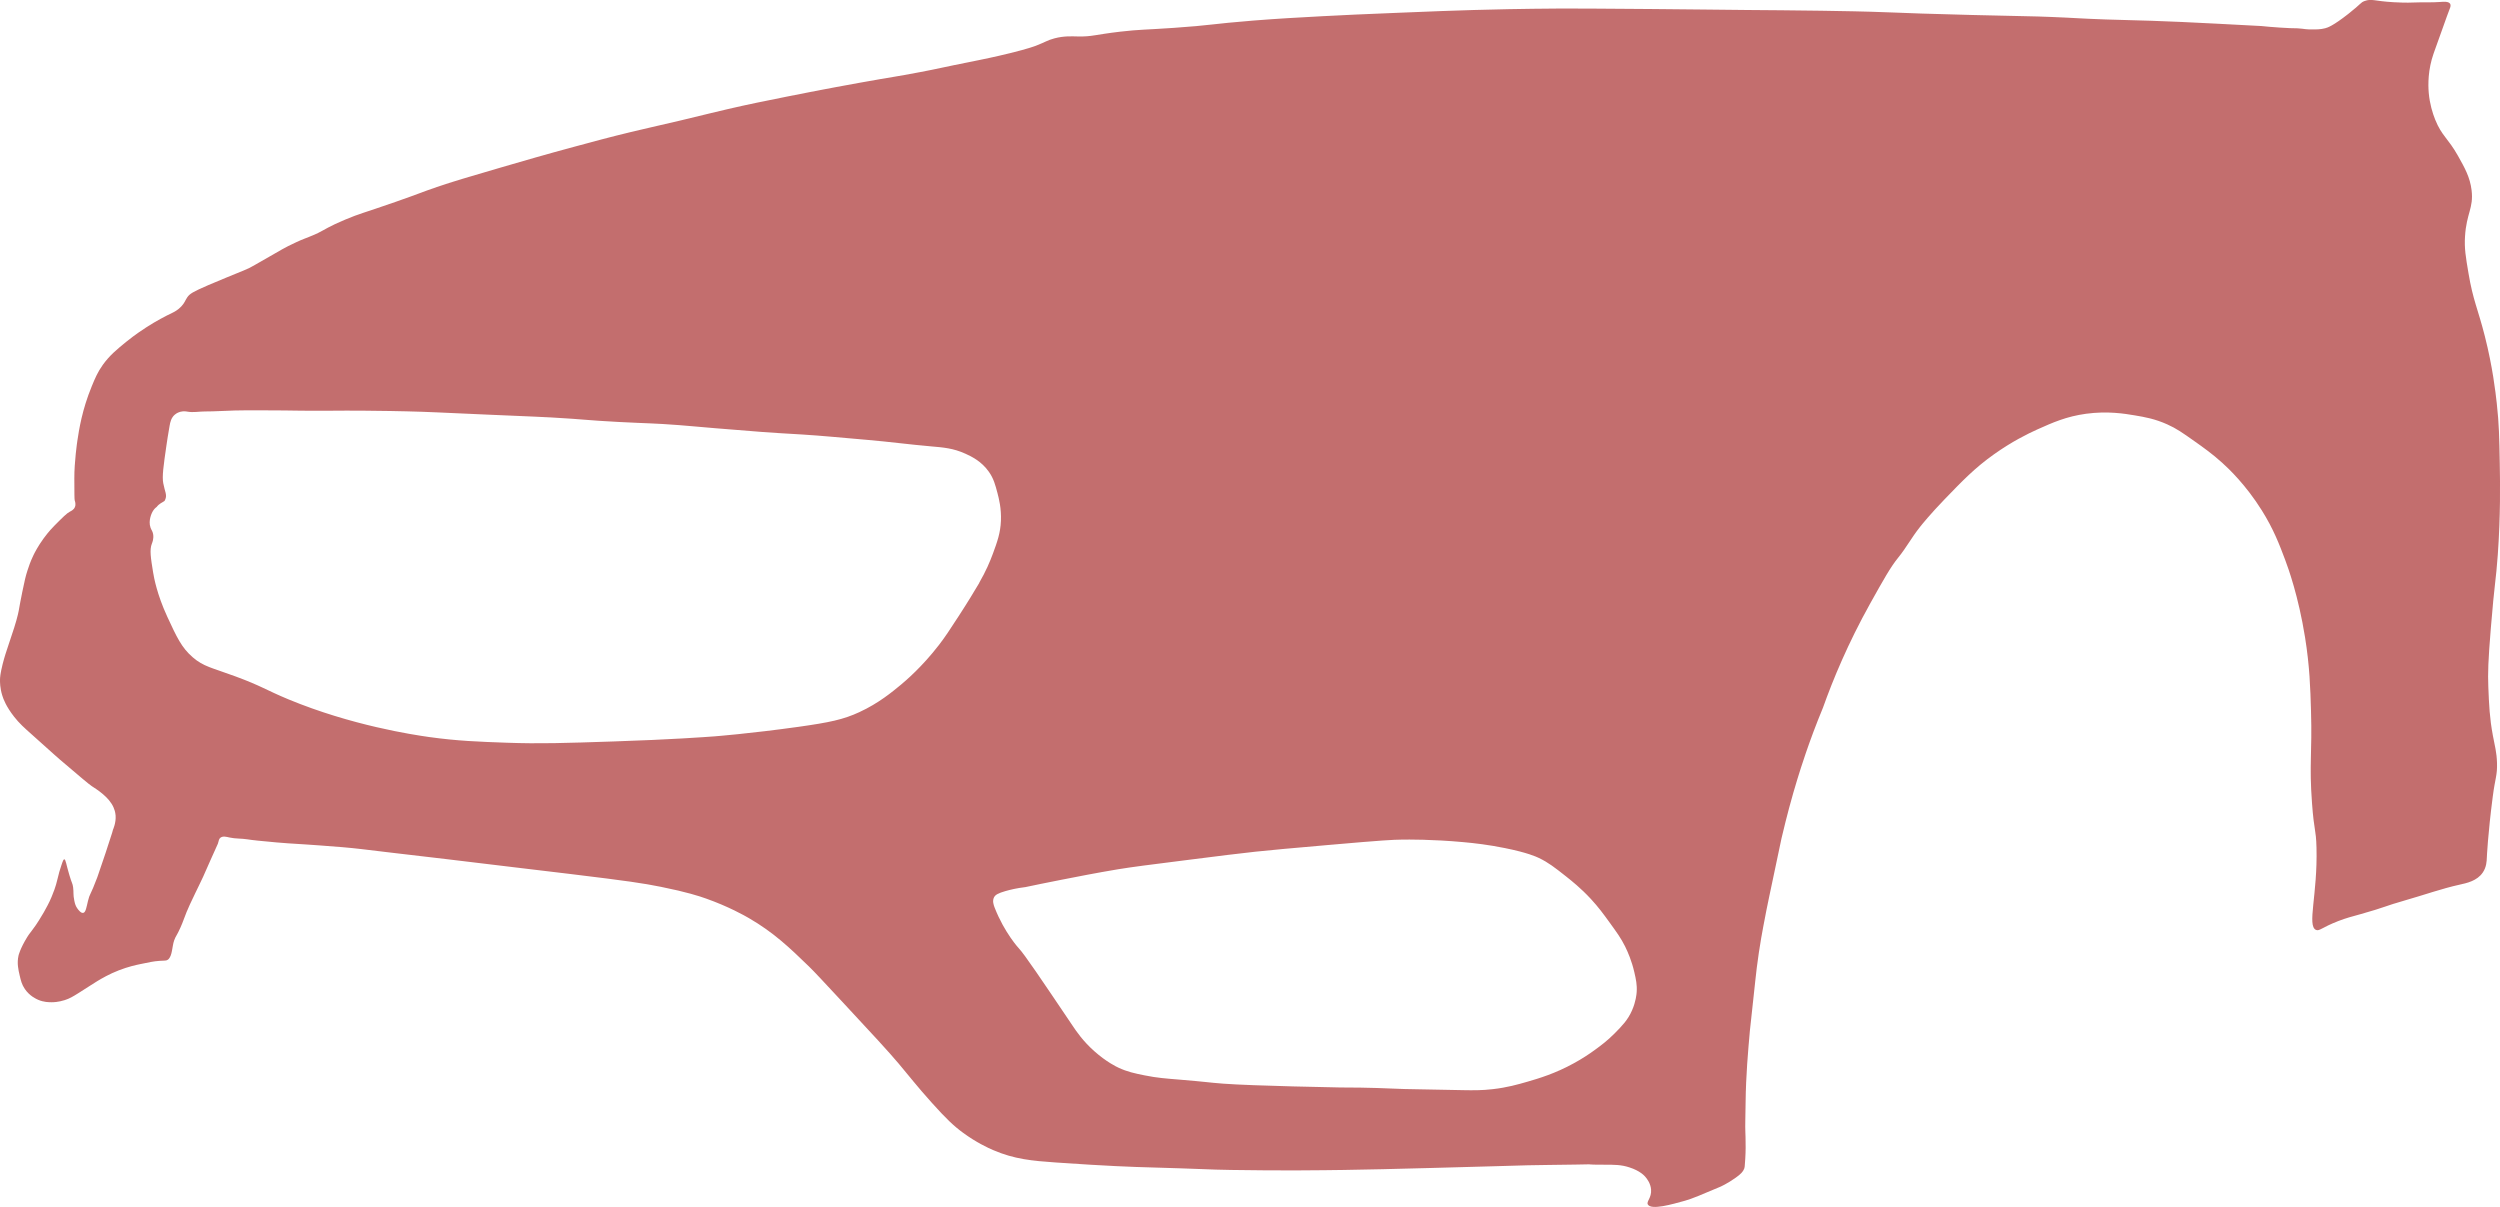 <?xml version="1.0" encoding="UTF-8"?> <svg xmlns="http://www.w3.org/2000/svg" id="_Слой_2" data-name="Слой 2" viewBox="0 0 642.46 310.17"> <defs> <style> .cls-1 { fill: #a62828; isolation: isolate; opacity: .67; } </style> </defs> <g id="_Слой_2-2" data-name=" Слой 2"> <g id="_Слой_1-2" data-name=" Слой 1-2"> <path class="cls-1" d="m597.54,7.26c-1.29.33-2.36.32-4.22.29-1.26-.02-1.65-.32-4.87-.32,0,0-1.26-.06-2.52-.14-1.87-.12-3.5-.26-4.81-.4-3.06-.17-6.99-.38-11.56-.61-7.21-.36-11.21-.56-16.62-.74-5.97-.21-6.05-.13-11.85-.34-7.06-.25-7.63-.39-13.91-.64-5.65-.23-5.27-.12-20.43-.51-6.13-.16-9.2-.24-13.09-.37-6.13-.21-7.69-.31-12.77-.46-2.18-.06-5.42-.15-12.77-.26-7.83-.11-12.84-.14-19.06-.19-11.39-.09-10.2-.14-24.62-.25-12.84-.1-19.35-.14-23.27-.13-10.26.06-18.35.26-22.4.38-5.33.14-10.16.34-19.82.73-8.82.36-13.35.55-19.21.87-6.33.34-11.07.6-17.48,1.1-11,.88-10.94,1.23-20.6,1.89-7.36.51-8.69.39-13.79.98-6.64.78-7.18,1.3-10.83,1.23-1.68-.03-3.55-.17-6.07.49-1.82.48-2.26.93-4.75,1.89-.55.2-2.06.77-6.57,1.89-4.03.99-7.15,1.62-8.04,1.8-11.41,2.28-9.57,2.03-15.26,3.11-6.68,1.27-6.43,1.1-15.39,2.71-8.73,1.57-15.47,2.91-18.72,3.56-6.07,1.22-9.82,1.97-15.14,3.2-4.43,1.02-4.82,1.18-12.3,2.96-7.51,1.77-8.14,1.85-12.68,2.95-5.47,1.32-9.33,2.37-14.65,3.81-7.41,2-12.7,3.54-19.08,5.4-7.97,2.33-12.03,3.52-16.12,4.92-4.29,1.47-4.09,1.54-10.59,3.81-8.48,2.96-9.12,2.95-12.93,4.55-4.31,1.81-5.13,2.52-7.01,3.45-.36.18-.66.31-.93.43-1.16.5-2.03.83-2.27.92-1.54.57-3.3,1.44-4.5,2.03-.96.48-1.26.66-4.95,2.78-2.99,1.72-4.5,2.58-4.96,2.81-.99.49-1.16.52-5.91,2.47-.94.38-2.59,1.06-4.68,1.96-4.03,1.75-4.78,2.22-5.42,3.14-.55.8-.66,1.44-1.57,2.38-.82.85-1.69,1.34-2.3,1.62-1.8.86-4.09,2.06-6.64,3.7-2.75,1.77-4.64,3.3-5.19,3.74-2.4,1.96-4.26,3.49-6,5.91-1.32,1.85-1.97,3.39-2.85,5.53-2.48,6.02-3.27,11.15-3.7,14.04-.05.35-.78,5.35-.77,9.57.01,3.64.02,5.45.09,5.66.09.28.37,1.05.04,1.79-.29.67-.93.96-1.26,1.13-.82.42-1.87,1.48-3.97,3.59-.32.32-1.51,1.53-2.81,3.32-1.47,2.02-2.32,3.72-2.6,4.3-.79,1.64-1.22,2.95-1.53,3.91-.46,1.42-.74,2.59-1.32,5.45-.97,4.77-.75,4.23-1.15,5.91-.51,2.12-1.16,4.07-2.47,7.96-.45,1.34-.93,2.73-1.45,4.77C.08,173.1,0,174.09,0,174.76c0,.47-.02,2.07.6,4.02.26.84.95,2.76,3.06,5.45,1.36,1.72,2.48,2.71,4.6,4.6,6.99,6.22,5.74,5.19,7.15,6.38,4.98,4.24,7.47,6.36,8.17,6.81,1.28.83,4.49,2.82,5.62,5.53.15.35.44,1.06.51,2.04.13,1.84-.63,3.54-.65,3.57,0,0-.02.04-.03.09-.02.08.06.06-1.93,6.05-1.15,3.42-1.72,5.12-2.09,6.14-1.8,4.82-1.92,4.07-2.4,6.09-.38,1.53-.55,2.96-1.23,3.07-.59.11-1.25-.8-1.48-1.11-.42-.57-.63-1.17-.8-2.02-.34-1.63-.13-2.14-.31-3.45-.14-1.07-.31-.92-.98-3.2-.79-2.64-.92-3.99-1.29-3.99-.18,0-.34.3-.74,1.53-.44,1.36-.67,2.03-.98,3.45-.49,2.17-1.18,3.79-1.54,4.67-.67,1.61-1.34,2.78-2.02,4-.89,1.55-1.67,2.73-2.03,3.26-1.01,1.47-1.35,1.8-1.79,2.42,0,0-.21.3-.43.66-1.84,2.98-2.23,4.73-2.23,4.73-.44,1.98-.06,3.6.3,5.15.3,1.29.54,2.31,1.32,3.45,1.22,1.78,2.86,2.55,3.49,2.81,1.42.59,2.64.6,3.45.6.36,0,1.66-.02,3.32-.55,1.24-.4,2.06-.88,3.57-1.83,3.23-2.01,3.42-2.23,4.81-3.06,1.19-.71,3.02-1.79,5.53-2.77,2.4-.93,4.4-1.36,5.4-1.57,2.36-.5,3.54-.75,4.98-.85,1.52-.11,1.82.01,2.26-.34,1.13-.92,1.01-3.39,1.57-4.93.14-.39.31-.75.31-.75.29-.59.55-.87,1.33-2.61.75-1.69.74-1.95,1.55-3.93.53-1.29,1.09-2.47,2.22-4.83,1.2-2.51,1.24-2.51,2.05-4.27.88-1.91.72-1.7,1.89-4.27,1.24-2.72,1.85-4.08,1.88-4.18.26-.87.27-1.25.67-1.55.64-.48,1.55-.22,2.34-.04,1.5.34,3.08.22,4.6.47,1.32.22,3.37.41,7.47.79,2.48.23,3.09.23,7.34.51,1.02.07,5.85.39,9.68.72,3.69.32,5.4.56,12.28,1.38,6.61.79,3.72.42,14.17,1.66,7.25.86,8.91,1.07,19.37,2.33,9.33,1.12,8.03.95,12.54,1.5,15.09,1.83,18.8,2.39,23.43,3.32,6.62,1.33,9.84,2.39,11.55,3,5.79,2.05,9.89,4.37,11.04,5.04,6.37,3.69,10.48,7.63,15.45,12.45,1.3,1.26,3.72,3.86,8.55,9.06,7.87,8.46,11.8,12.7,14.49,15.89,3.04,3.61,4.53,5.61,8.36,9.89,3.83,4.28,5.79,6.13,8.23,7.91,3.34,2.44,6.31,3.82,7.66,4.4,5.47,2.36,10.08,2.77,16.09,3.19,13.4.94,20.55,1.15,20.55,1.15,21.06.61,17.08.64,24.57.77,13.16.22,23.23.08,28.91,0,6.6-.1,12.32-.24,22.51-.51,7.24-.19,10.86-.28,15.66-.43,3.88-.12,5.67-.18,9.11-.26,5.77-.13,3.81-.03,12.21-.18,13.16-.23-2.96,0,7.37.03,2.78,0,4.38,0,6.48.67,2.87.91,3.97,2.22,4.24,2.55.35.43,1.26,1.57,1.39,3.16.17,2.16-1.27,3.06-.83,3.84.85,1.51,6.24-.04,9.6-.98,1.76-.49,4.16-1.52,8.99-3.56,0,0,1.74-.74,3.99-2.34,1.35-.96,1.87-1.54,2.17-2.3.1-.26.18-.55.28-2.51.06-1.24.1-1.87.1-2.86.01-2.14-.06-3.78-.07-4.01-.08-1.81.02-3.75.06-7.64.08-7.06.63-13.15,1.1-18.44.1-1.01.53-4.95,1.39-12.85.24-2.17.47-4.28.9-7.13.4-2.74.8-4.9,1.11-6.58.61-3.34,1.13-5.81,1.53-7.74,3-14.27,2.92-13.96,3.2-15.17,1.48-6.28,2.7-10.55,3.04-11.72,1.43-4.94,2.69-8.68,3.2-10.16,1.16-3.39,2.62-7.35,4.43-11.72,1.25-3.51,2.85-7.66,4.89-12.25,1.95-4.4,4.33-9.28,7.22-14.47,3.47-6.21,5.2-9.32,7.2-11.79,2.15-2.65,3.35-5.04,5.59-7.87.58-.73,2.63-3.28,6.28-7.07,4.71-4.88,7.8-8.09,12.68-11.57,4.71-3.36,8.87-5.39,11.21-6.44,3.95-1.77,7.47-3.34,12.53-4.03,5.49-.74,9.85-.04,12.6.43,2.5.42,5.1.88,8.26,2.3,2.35,1.05,3.92,2.15,6.97,4.31,2.33,1.65,4.6,3.25,7.16,5.57,1.65,1.49,6.06,5.65,10.18,12.24,3,4.8,4.51,8.75,5.99,12.7.77,2.05,3.41,9.29,5.11,19.91,1.19,7.44,1.36,13.01,1.53,18.89.33,10.9-.5,13.5.26,23.74.55,7.49,1.02,6.45,1.15,11.36.32,12.14-2.49,20.13-.13,21.19.87.39,1.46-.61,5.7-2.26,2.12-.82,3.38-1.12,5.91-1.83,6.15-1.72,5.93-1.98,11.55-3.58,4.58-1.3,9.08-2.92,13.73-3.95,1.84-.41,4.51-.95,5.99-3.15.94-1.4.99-2.85,1.03-3.87,0,0,.25-5.88,1.53-15.7.62-4.77,1.18-5.36,1.08-8.58-.08-2.78-.55-4.24-1.08-7.13-.83-4.47-.96-7.77-1.15-12.38-.14-3.57-.05-6.62.64-15.06.99-12.15,1.29-11.94,1.79-18.89.73-10.3.6-18.34.51-23.49-.12-6.57-.18-10.2-.77-15.45-.33-2.99-1.05-9.29-3.06-17.23-1.81-7.14-3.02-9.13-4.21-16.21-.72-4.27-1.08-6.4-.89-9.45.36-5.97,2.25-7.28,1.69-11.87-.4-3.33-1.77-5.77-3.48-8.81-2.58-4.6-4.17-5.11-5.87-9.32-.68-1.69-1.41-4.06-1.66-6.89-.18-2.11-.23-5.96,1.28-10.21,3.68-10.39,4.13-11.45,4.13-11.45.09-.21.34-.8.09-1.23-.39-.66-1.7-.54-2.6-.47-2.19.17-4.4.03-6.6.13-2.24.1-3.92,0-5.34-.07-4.99-.28-5.61-.97-7.43-.31-1.11.4-.77.62-4.21,3.32-3.97,3.11-5.32,3.52-5.9,3.67ZM251.68,149.76c-1.24,2.1-3.03,5.06-5.3,8.55-2.33,3.59-3.5,5.39-5.11,7.47-4.33,5.61-8.54,9.17-9.72,10.16-2.31,1.91-5.75,4.77-10.67,7.05-4.16,1.93-7.68,2.66-15.59,3.78-12.72,1.78-21.66,2.46-21.66,2.46-2.31.17-11.19.83-25.94,1.31-12.66.42-18.99.63-27.4.33-7.28-.26-12.7-.45-20.03-1.47-4.18-.59-19.92-2.97-36.11-9.67-5.91-2.46-6.97-3.45-13.62-5.9-6.16-2.27-8.23-2.52-11-4.92-2.87-2.47-4.13-5.21-6.57-10.49-2.62-5.7-3.39-9.97-3.61-11.31-.61-3.77-.94-5.83-.33-7.38.12-.3.54-1.27.33-2.47-.13-.76-.42-.99-.66-1.64-.68-1.9.39-3.91.49-4.09.33-.6.69-.97,1.08-1.25h0c.64-.85,1.39-1.11,2.02-1.54h0c.05-.11.11-.2.16-.32.58-1.23-.09-2.07-.49-4.26-.32-1.77.06-4.4.82-9.68.18-1.21.44-2.97.82-5.08.15-.87.38-2.02,1.32-2.83.57-.49,1.2-.68,1.36-.73.88-.25,1.63-.1,1.93-.05,1.43.26,2.91-.04,4.37-.05,3.09-.01,4.1-.15,7.78-.25,1.99-.05,3.71-.05,7.06-.04,4.57,0,6.88.05,10.13.09,7.8.07,8.48-.06,16.13,0,5.03.04,8.99.12,10.89.17,5.79.14,8.15.29,20.89.85,13.37.59,12.55.51,16.26.72,9.08.52,8.78.71,17.15,1.15,7.4.39,9.15.32,15.53.81,2.78.21,2.9.26,9.49.81,4.02.34,7.6.63,11.74.94,7.58.55,7.92.46,14.38.94,3.76.28,2.66.24,12.85,1.11,5.44.46,10.86,1.19,16.3,1.66,3.23.28,5.83.47,8.98,1.91,1.54.71,4.1,1.92,6,4.64,1.22,1.73,1.64,3.33,2.21,5.49.37,1.41,1.01,3.89.88,7.1-.13,3.16-.94,5.38-2.07,8.46-.71,1.94-1.81,4.54-3.51,7.47Zm35.5,73.65c3.57-.59,8.2-1.18,17.33-2.33,9.33-1.18,14-1.77,18.13-2.21,4.27-.46,9-.87,18.47-1.7,14.79-1.3,16.85-1.37,19.02-1.4,1.7-.03,7.9-.09,15.87.64,2.99.27,6.52.68,10.72,1.53,5.85,1.18,8.07,2.22,8.77,2.55,2.46,1.19,4.06,2.45,6.89,4.68,1.58,1.25,3.87,3.07,6.47,5.87,1.92,2.08,3.15,3.76,4.68,5.87,2.01,2.77,3.02,4.16,4.09,6.3.72,1.46,1.71,3.73,2.38,6.64.42,1.83.73,3.21.6,5.11-.04.52-.2,2.42-1.19,4.68-1.09,2.5-2.57,3.99-4.44,5.89-1.9,1.92-3.57,3.15-5.05,4.23-1.52,1.12-3.33,2.31-5.45,3.47-4.85,2.67-8.98,3.89-11.98,4.76-2.47.71-5.15,1.48-8.83,1.9-2.88.34-5,.3-7.66.26-9.61-.18-14.42-.27-15.11-.29-4.73-.17-8.65-.4-16.5-.4,0,0-22.41-.4-30.04-.98-4.16-.32-3.84-.42-11.16-1.03-3.55-.29-5.79-.44-9.04-1.1-2.58-.52-4.43-.91-6.71-1.97-.59-.27-3.15-1.51-6.24-4.26-2.93-2.61-4.6-5.1-5.58-6.56-8.21-12.18-12.31-18.27-13.78-19.84,0,0-3.69-3.95-6.24-10.49-.26-.67-.62-1.72-.16-2.62.34-.66,1.02-1.06,2.95-1.62,1.26-.36,2.99-.77,5.11-1.02,2.24-.47,5.4-1.13,9.19-1.87,4.17-.82,9.21-1.81,14.5-2.69Z"></path> </g> </g> </svg> 